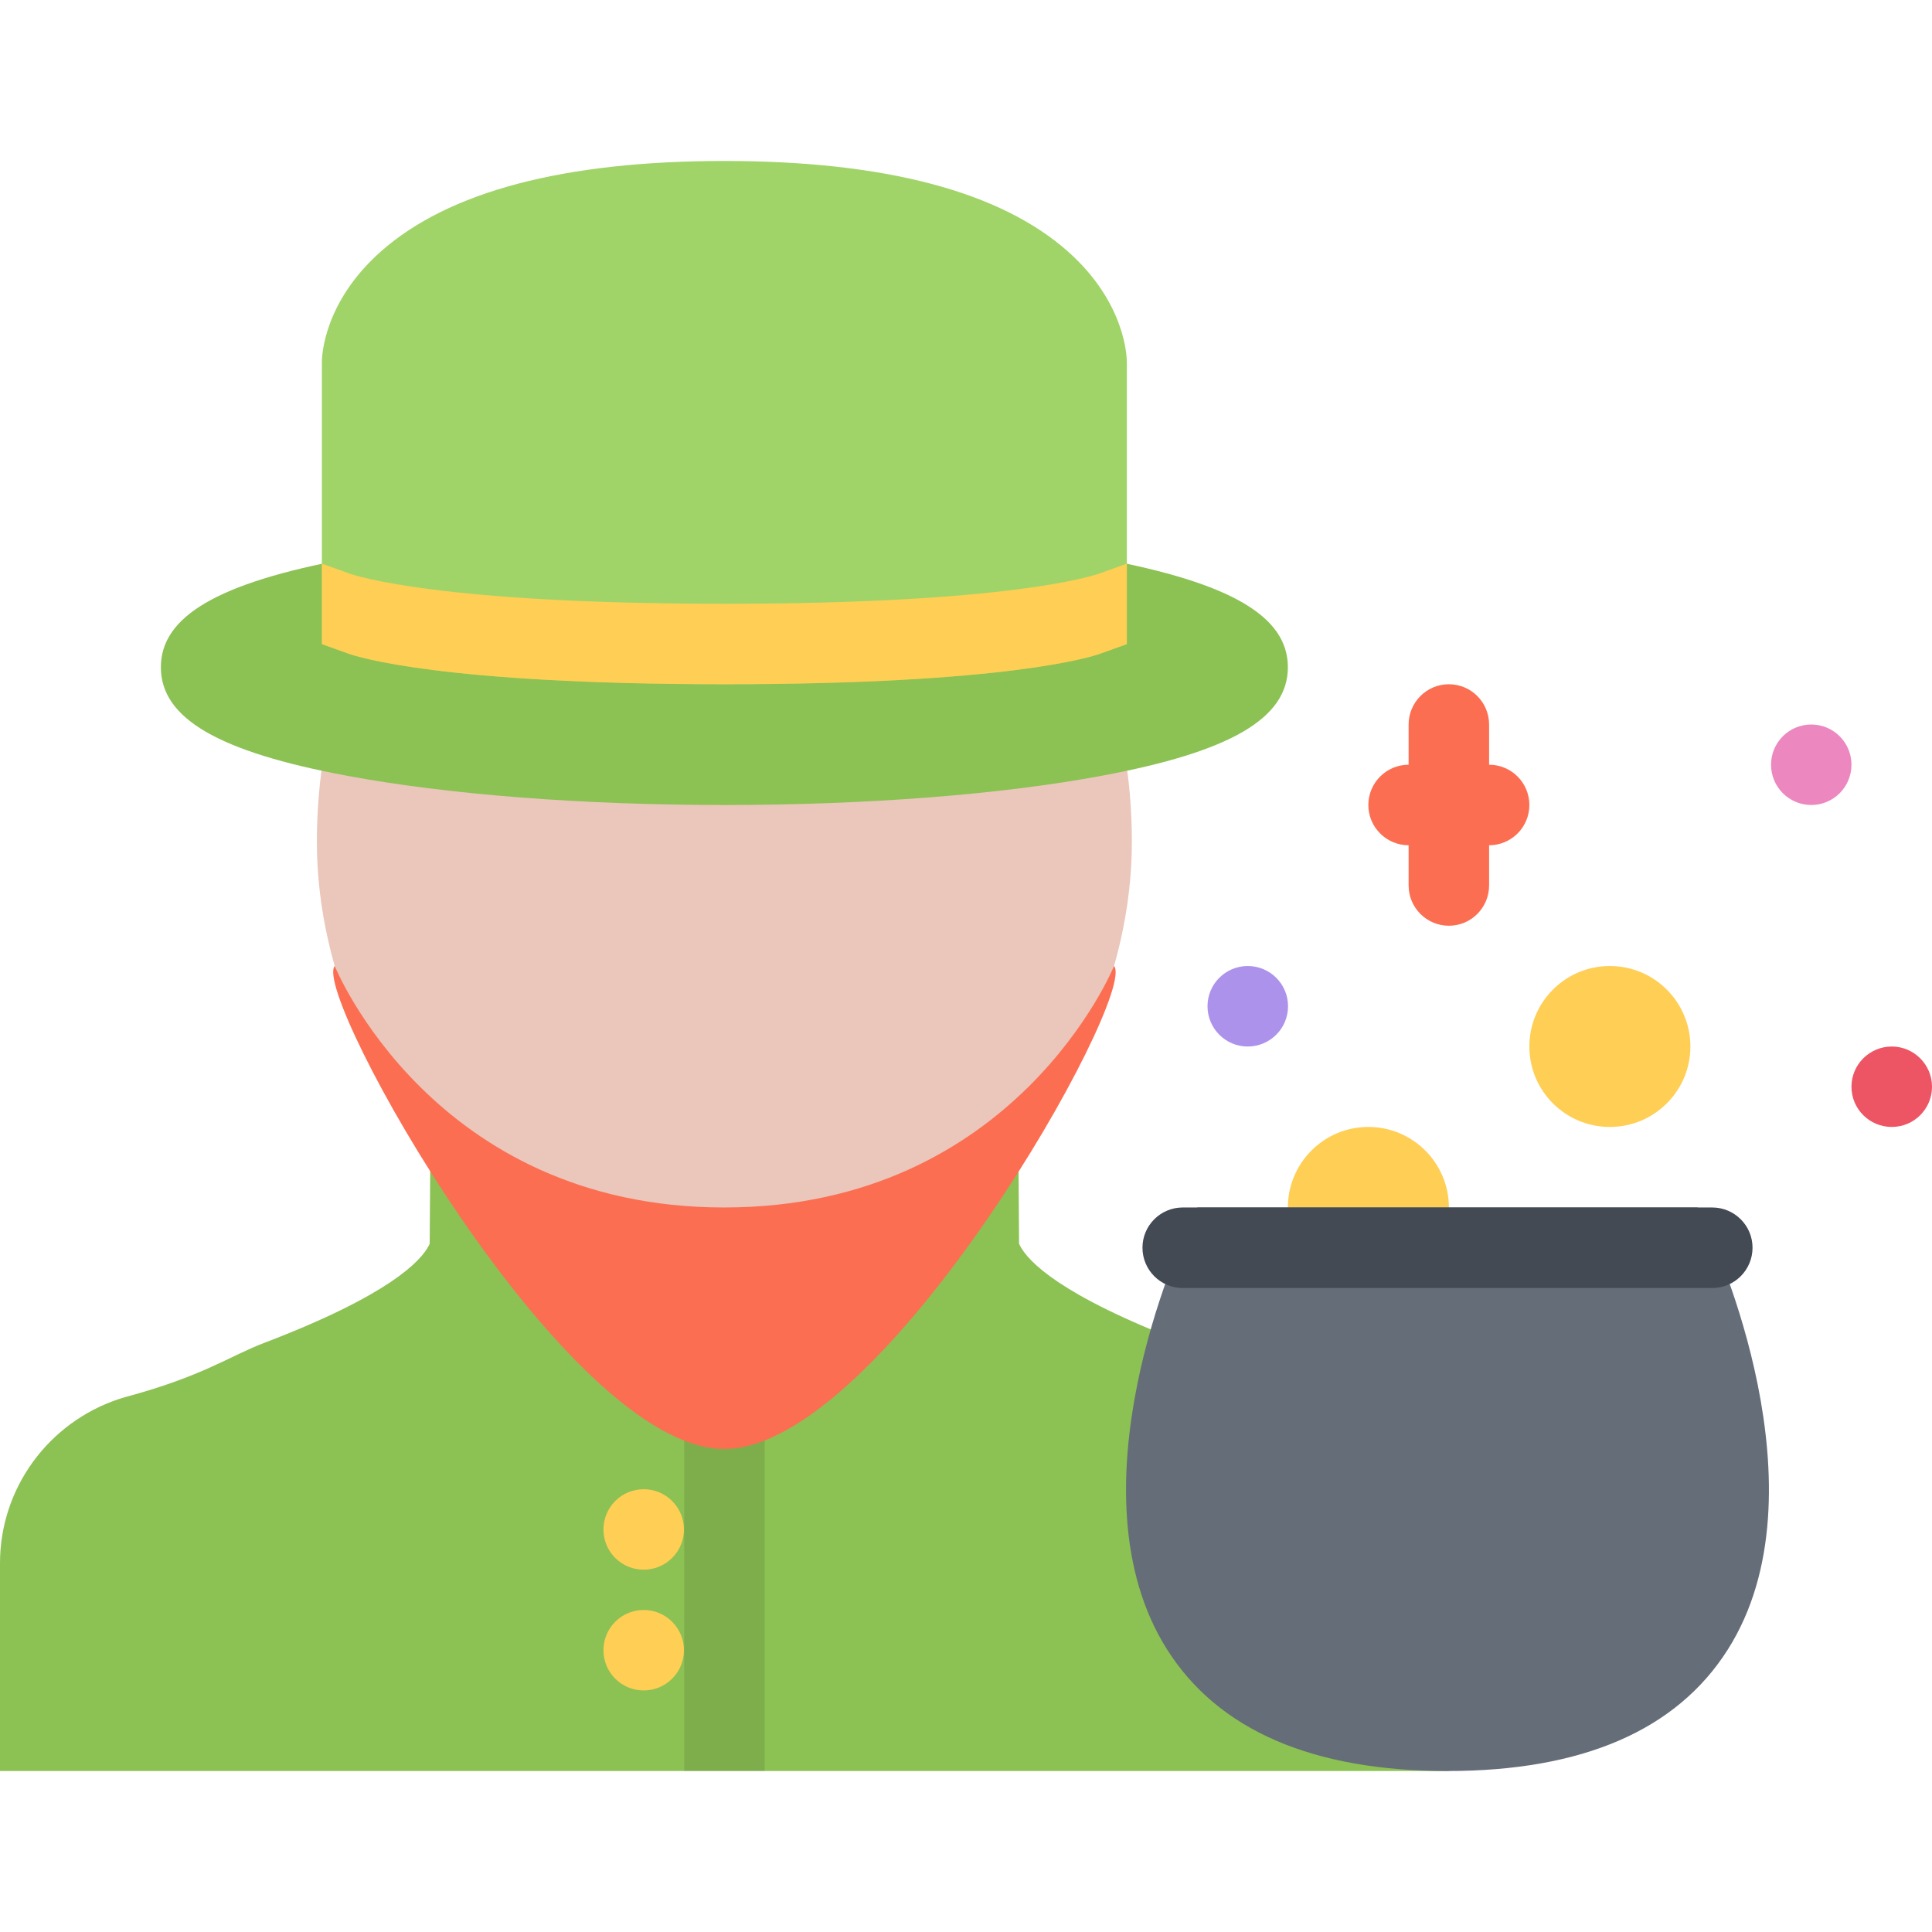<?xml version="1.0" encoding="iso-8859-1"?>
<!-- Uploaded to: SVG Repo, www.svgrepo.com, Generator: SVG Repo Mixer Tools -->
<svg height="800px" width="800px" version="1.1" id="Layer_1" xmlns="http://www.w3.org/2000/svg" xmlns:xlink="http://www.w3.org/1999/xlink" 
	 viewBox="0 0 511.989 511.989" xml:space="preserve">
<g>
	<path style="fill:#FFCE54;" d="M383.961,319.988c0,11.781-9.562,21.344-21.344,21.344s-21.327-9.562-21.327-21.344
		s9.546-21.343,21.327-21.343S383.961,308.207,383.961,319.988z"/>
	<path style="fill:#FFCE54;" d="M447.96,277.333c0,11.781-9.562,21.312-21.343,21.312c-11.781,0-21.328-9.531-21.328-21.312
		c0-11.788,9.547-21.335,21.328-21.335C438.397,255.998,447.96,265.545,447.96,277.333z"/>
</g>
<path style="fill:#ED5564;" d="M511.989,287.989c0,5.906-4.781,10.656-10.655,10.656c-5.906,0-10.688-4.75-10.688-10.656
	c0-5.875,4.781-10.656,10.688-10.656C507.208,277.333,511.989,282.114,511.989,287.989z"/>
<path style="fill:#EC87C0;" d="M490.646,202.655c0,5.891-4.766,10.672-10.655,10.672c-5.891,0-10.656-4.781-10.656-10.672
	s4.766-10.656,10.656-10.656C485.881,191.999,490.646,196.765,490.646,202.655z"/>
<path style="fill:#AC92EB;" d="M341.337,266.654c0,5.897-4.781,10.679-10.687,10.679c-5.875,0-10.656-4.781-10.656-10.679
	c0-5.891,4.781-10.656,10.656-10.656C336.556,255.998,341.337,260.764,341.337,266.654z"/>
<path style="fill:#FC6E51;" d="M394.617,202.655v-10.656c0-5.891-4.766-10.672-10.656-10.672s-10.672,4.781-10.672,10.672v10.656
	c-5.891,0-10.672,4.781-10.672,10.672s4.781,10.671,10.672,10.671v10.656c0,5.891,4.781,10.672,10.672,10.672
	s10.656-4.781,10.656-10.672v-10.656c5.906,0,10.672-4.781,10.672-10.671S400.523,202.655,394.617,202.655z"/>
<path style="fill:#8CC153;" d="M352.289,370.706l-1.422-0.438c-20.779-5.562-27.811-10.938-37.061-14.438
	c-32.812-12.53-41.358-21.53-43.538-25.78c-0.078-0.156-0.141-0.312-0.211-0.469l-0.273-38.124l-77.818-0.875l-77.827,0.875
	l-0.266,38.124c-0.07,0.156-0.133,0.312-0.211,0.469c-2.188,4.25-10.718,13.25-43.538,25.78c-9.25,3.5-16.273,8.875-37.054,14.438
	l-1.43,0.438C12.726,376.956,0,394.486,0,414.268v55.061h191.965h191.964v-55.061C383.93,394.486,371.211,376.956,352.289,370.706z"
	/>
<path style="fill:#EAC6BB;" d="M299.947,223.124c0,70.146-66.889,134.738-107.981,134.738c-41.101,0-107.99-64.592-107.99-134.738
	c0-70.171,48.35-116.466,107.99-116.466C251.605,106.658,299.947,152.953,299.947,223.124z"/>
<g>
	<path style="fill:#FFCE54;" d="M163.036,397.767c-4.164,4.188-4.164,10.938,0,15.095c4.172,4.156,10.922,4.156,15.086,0
		c4.172-4.157,4.172-10.907,0-15.095C173.958,393.611,167.208,393.611,163.036,397.767z"/>
	<path style="fill:#FFCE54;" d="M163.036,429.767c-4.164,4.188-4.164,10.938,0,15.094c4.172,4.156,10.922,4.156,15.086,0
		c4.172-4.156,4.172-10.906,0-15.094C173.958,425.611,167.208,425.611,163.036,429.767z"/>
</g>
<path style="fill:#8CC153;" d="M291.963,148.078c-26.812-5-62.326-7.75-99.997-7.75s-73.194,2.75-100.006,7.75
	c-34.116,6.359-49.327,15.218-49.327,28.749s15.21,22.406,49.327,28.75c26.812,5,62.334,7.75,100.006,7.75
	c37.671,0,73.186-2.75,99.997-7.75c34.125-6.344,49.327-15.218,49.327-28.75S326.088,154.437,291.963,148.078z"/>
<path style="fill:#A0D468;" d="M283.057,66.69c-17.944-15.938-48.592-24.031-91.091-24.031c-42.507,0-73.147,8.093-91.084,24.031
	C85.733,80.158,85.296,94.408,85.296,96.001v74.701l7.062,2.531c2.305,0.828,24.695,8.094,99.607,8.094
	c74.904,0,97.294-7.266,99.591-8.094l7.062-2.531V96.001C298.619,94.408,298.182,80.158,283.057,66.69z"/>
<path style="fill:#FFCE54;" d="M191.966,159.999c-74.913,0-97.303-7.265-99.607-8.093l-7.062-2.547v21.343l7.062,2.531
	c2.305,0.828,24.695,8.094,99.607,8.094c74.904,0,97.294-7.266,99.591-8.094l7.062-2.531v-21.343l-7.062,2.547
	C289.26,152.734,266.87,159.999,191.966,159.999z"/>
<polygon style="opacity:0.1;enable-background:new    ;" points="181.309,469.329 191.966,469.329 202.637,469.329 202.637,381.33 
	181.309,381.33 "/>
<path style="fill:#656D78;" d="M452.741,326.144l-2.875-6.156h-132.56l-2.875,6.156c-1.312,2.781-31.812,69.029-5.094,111.061
	c13.547,21.312,38.53,32.124,74.248,32.124c35.719,0,60.718-10.812,74.249-32.124C484.568,395.174,454.054,328.926,452.741,326.144z
	"/>
<path style="fill:#FC6E51;" d="M88.702,255.998c-6.234,7.375,61.022,127.988,103.217,127.988
	c42.187,0,109.716-120.457,103.31-127.988c0,0-25.983,63.99-103.317,63.99C114.577,319.988,88.702,255.998,88.702,255.998z"/>
<path style="fill:#434A54;" d="M453.757,341.332H313.432c-5.906,0-10.672-4.781-10.672-10.688c0-5.875,4.766-10.656,10.672-10.656
	h140.325c5.891,0,10.672,4.781,10.672,10.656C464.429,336.551,459.647,341.332,453.757,341.332z"/>
</svg>